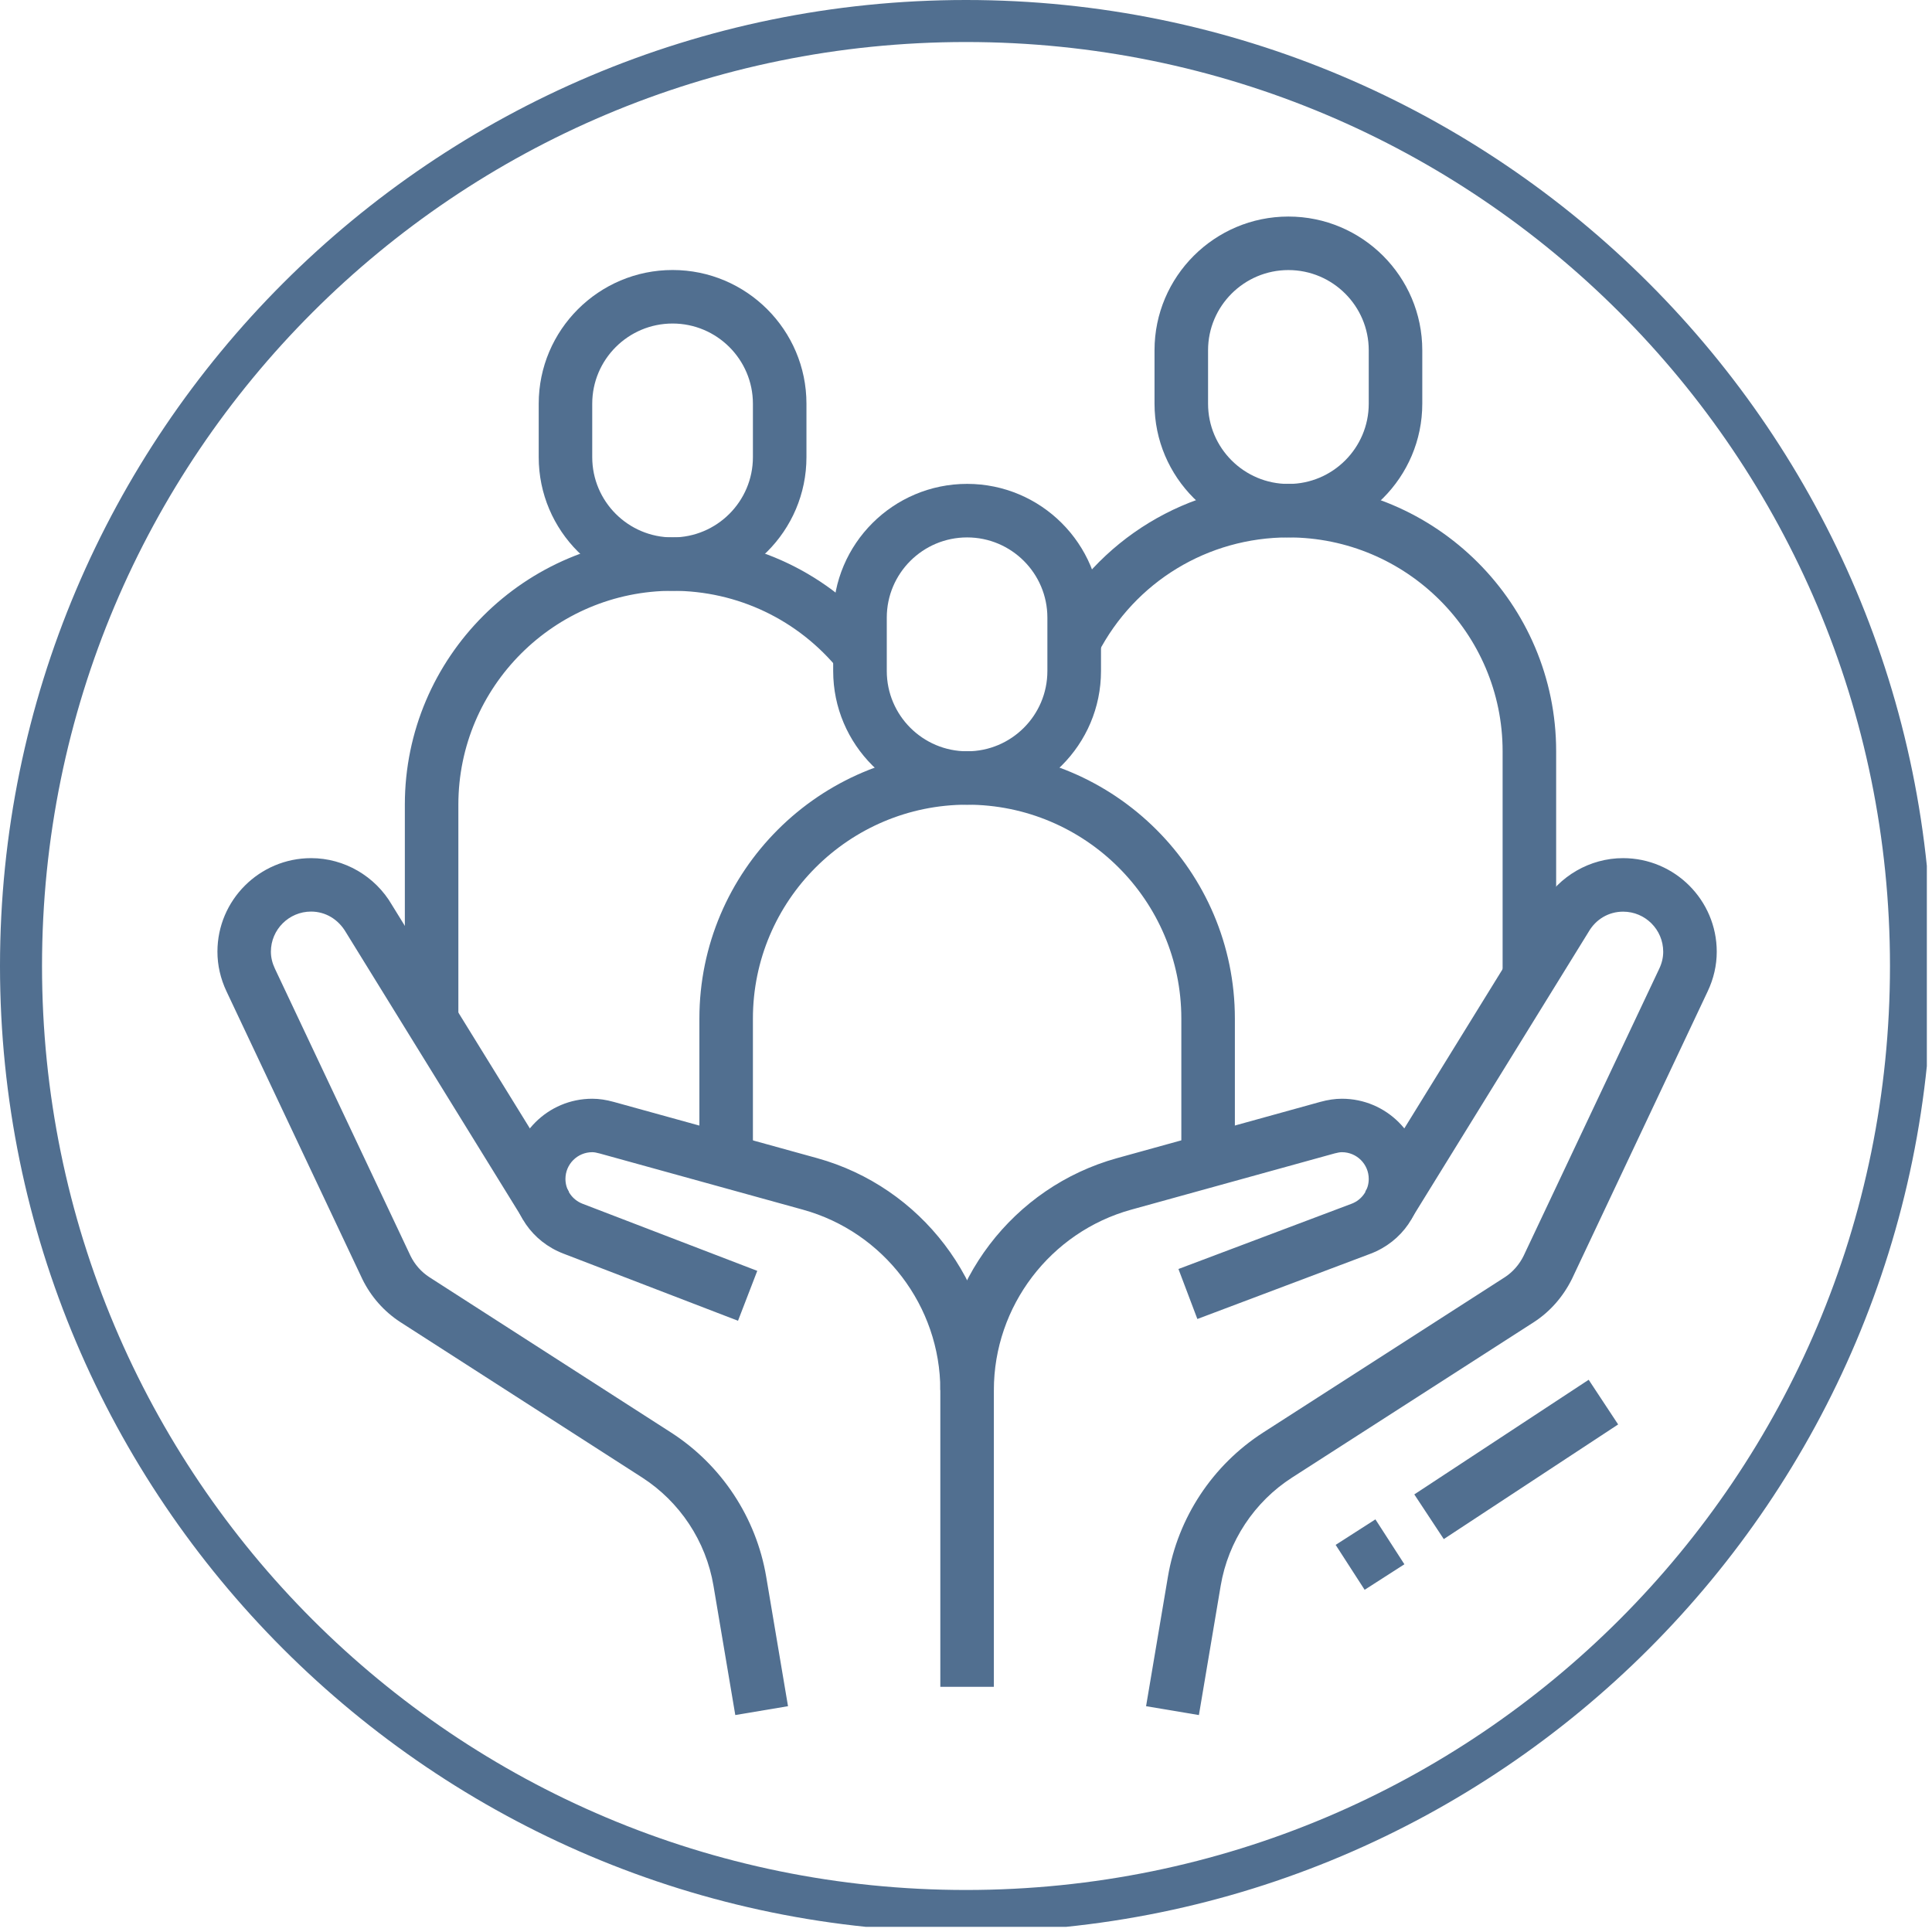 <svg xmlns="http://www.w3.org/2000/svg" xmlns:xlink="http://www.w3.org/1999/xlink" width="125" zoomAndPan="magnify" viewBox="0 0 93.75 93.75" height="125" preserveAspectRatio="xMidYMid meet" version="1.0"><defs><clipPath id="b32f506141"><path d="M 0 0 L 93.5 0 L 93.5 93.5 L 0 93.5 Z M 0 0 " clip-rule="nonzero"/></clipPath><clipPath id="416f8c4edf"><path d="M 56 10.484 L 70 10.484 L 70 27 L 56 27 Z M 56 10.484 " clip-rule="nonzero"/></clipPath><clipPath id="a3aa31612a"><path d="M 10.543 41 L 39 41 L 39 83.234 L 10.543 83.234 Z M 10.543 41 " clip-rule="nonzero"/></clipPath><clipPath id="3d9948a34a"><path d="M 55 41 L 83.293 41 L 83.293 83.234 L 55 83.234 Z M 55 41 " clip-rule="nonzero"/></clipPath></defs><g clip-path="url(#b32f506141)"><path fill="#516f90" d="M 46.875 0 C 21.012 0 0 21.012 0 46.875 C 0 72.738 21.012 93.75 46.875 93.75 C 72.738 93.75 93.75 72.738 93.75 46.875 C 93.75 21.012 72.738 0 46.875 0 Z M 46.875 2.039 C 71.664 2.039 91.711 22.086 91.711 46.875 C 91.711 71.664 71.664 91.711 46.875 91.711 C 22.086 91.711 2.039 71.664 2.039 46.875 C 2.039 22.086 22.086 2.039 46.875 2.039 Z M 46.875 2.039 " fill-opacity="1" fill-rule="nonzero"/></g><path fill="#516f90" d="M 46.93 39.047 C 43.344 39.047 40.43 36.137 40.43 32.562 L 40.43 29.969 C 40.43 26.391 43.344 23.48 46.93 23.48 C 50.512 23.48 53.426 26.391 53.426 29.969 L 53.426 32.562 C 53.426 36.137 50.512 39.047 46.93 39.047 Z M 46.93 26.078 C 44.777 26.078 43.031 27.824 43.031 29.969 L 43.031 32.562 C 43.031 34.711 44.777 36.457 46.93 36.457 C 49.078 36.457 50.824 34.711 50.824 32.562 L 50.824 29.969 C 50.824 27.824 49.078 26.078 46.93 26.078 Z M 46.93 26.078 " fill-opacity="1" fill-rule="nonzero"/><path fill="#516f90" d="M 59.922 56.324 L 57.324 56.324 L 57.324 49.426 C 57.324 43.703 52.66 39.047 46.93 39.047 C 41.199 39.047 36.535 43.703 36.535 49.426 L 36.535 56.324 L 33.938 56.324 L 33.938 49.426 C 33.938 42.273 39.766 36.453 46.93 36.453 C 54.094 36.453 59.922 42.273 59.922 49.426 Z M 59.922 56.324 " fill-opacity="1" fill-rule="nonzero"/><path fill="#516f90" d="M 32.637 28.668 C 29.055 28.668 26.141 25.762 26.141 22.184 L 26.141 19.59 C 26.141 16.012 29.055 13.102 32.637 13.102 C 36.219 13.102 39.133 16.012 39.133 19.59 L 39.133 22.184 C 39.133 25.762 36.219 28.668 32.637 28.668 Z M 32.637 15.699 C 30.484 15.699 28.738 17.445 28.738 19.59 L 28.738 22.184 C 28.738 24.332 30.484 26.078 32.637 26.078 C 34.785 26.078 36.535 24.332 36.535 22.184 L 36.535 19.59 C 36.535 17.445 34.785 15.699 32.637 15.699 Z M 32.637 15.699 " fill-opacity="1" fill-rule="nonzero"/><path fill="#516f90" d="M 22.242 49.5 L 19.645 49.5 L 19.645 39.047 C 19.645 31.895 25.473 26.074 32.637 26.074 C 36.578 26.074 40.258 27.832 42.742 30.895 L 40.723 32.523 C 38.734 30.074 35.789 28.668 32.637 28.668 C 26.906 28.668 22.242 33.324 22.242 39.047 Z M 22.242 49.5 " fill-opacity="1" fill-rule="nonzero"/><g clip-path="url(#416f8c4edf)"><path fill="#516f90" d="M 62.52 26.074 C 58.938 26.074 56.023 23.164 56.023 19.59 L 56.023 16.996 C 56.023 13.418 58.938 10.508 62.52 10.508 C 66.102 10.508 69.016 13.418 69.016 16.996 L 69.016 19.59 C 69.016 23.164 66.102 26.074 62.52 26.074 Z M 62.52 13.105 C 60.371 13.105 58.621 14.852 58.621 16.996 L 58.621 19.59 C 58.621 21.738 60.371 23.484 62.52 23.484 C 64.668 23.484 66.418 21.738 66.418 19.59 L 66.418 16.996 C 66.418 14.852 64.668 13.105 62.52 13.105 Z M 62.52 13.105 " fill-opacity="1" fill-rule="nonzero"/></g><path fill="#516f90" d="M 75.512 47.398 L 72.914 47.398 L 72.914 36.453 C 72.914 30.734 68.25 26.078 62.52 26.078 C 58.613 26.078 55.074 28.23 53.281 31.695 L 50.969 30.504 C 53.215 26.172 57.637 23.48 62.52 23.48 C 69.684 23.48 75.512 29.301 75.512 36.453 Z M 75.512 47.398 " fill-opacity="1" fill-rule="nonzero"/><g clip-path="url(#a3aa31612a)"><path fill="#516f90" d="M 35.68 83.223 L 34.621 76.945 C 34.258 74.789 32.992 72.875 31.152 71.691 L 19.422 64.152 C 18.637 63.641 18 62.922 17.582 62.066 L 10.992 48.109 C 10.699 47.488 10.551 46.84 10.551 46.18 C 10.551 43.68 12.59 41.641 15.098 41.641 C 16.703 41.641 18.207 42.512 19.02 43.914 L 27.605 57.824 L 25.391 59.184 L 16.789 45.246 C 16.414 44.602 15.789 44.234 15.094 44.234 C 14.02 44.234 13.145 45.109 13.145 46.18 C 13.145 46.457 13.211 46.73 13.34 47.004 L 19.922 60.945 C 20.125 61.359 20.445 61.723 20.832 61.973 L 32.555 69.508 C 35.012 71.086 36.695 73.641 37.18 76.512 L 38.238 82.793 L 35.676 83.223 Z M 35.68 83.223 " fill-opacity="1" fill-rule="nonzero"/></g><path fill="#516f90" d="M 48.227 67.453 L 45.629 67.453 C 45.629 63.387 42.887 59.785 38.961 58.699 L 29.102 55.973 C 28.945 55.93 28.832 55.91 28.738 55.91 C 28.02 55.91 27.438 56.492 27.438 57.207 C 27.438 57.746 27.766 58.219 28.273 58.414 L 36.746 61.668 L 35.812 64.09 L 27.34 60.832 C 25.82 60.25 24.84 58.828 24.84 57.207 C 24.84 55.062 26.586 53.316 28.738 53.316 C 29.074 53.316 29.41 53.367 29.793 53.473 L 39.652 56.199 C 44.699 57.598 48.227 62.223 48.227 67.449 Z M 48.227 67.453 " fill-opacity="1" fill-rule="nonzero"/><path fill="#516f90" d="M 64.812 74.965 L 66.742 73.727 L 68.148 75.906 L 66.219 77.145 Z M 64.812 74.965 " fill-opacity="1" fill-rule="nonzero"/><path fill="#516f90" d="M 68.629 72.516 L 77.09 66.953 L 78.52 69.121 L 70.059 74.684 Z M 68.629 72.516 " fill-opacity="1" fill-rule="nonzero"/><g clip-path="url(#3d9948a34a)"><path fill="#516f90" d="M 58.176 83.223 L 55.613 82.793 L 56.672 76.516 C 57.156 73.641 58.844 71.09 61.297 69.512 L 73.027 61.973 C 73.41 61.723 73.727 61.359 73.938 60.93 L 80.516 47.004 C 80.645 46.73 80.707 46.457 80.707 46.184 C 80.707 45.109 79.836 44.238 78.762 44.238 C 78.066 44.238 77.441 44.602 77.086 45.219 L 68.465 59.184 L 66.25 57.824 L 74.852 43.887 C 75.648 42.516 77.152 41.641 78.758 41.641 C 81.266 41.641 83.305 43.68 83.305 46.184 C 83.305 46.84 83.156 47.492 82.863 48.109 L 76.281 62.055 C 75.852 62.922 75.219 63.645 74.438 64.152 L 62.703 71.695 C 60.863 72.875 59.598 74.793 59.234 76.945 L 58.176 83.227 Z M 58.176 83.223 " fill-opacity="1" fill-rule="nonzero"/></g><path fill="#516f90" d="M 48.227 81.852 L 45.629 81.852 L 45.629 67.449 C 45.629 62.223 49.156 57.598 54.203 56.199 L 64.066 53.469 C 64.438 53.367 64.781 53.316 65.117 53.316 C 67.27 53.316 69.016 55.062 69.016 57.207 C 69.016 58.828 68.035 60.25 66.516 60.832 L 58.102 64.004 L 57.184 61.578 L 65.59 58.41 C 66.09 58.219 66.418 57.746 66.418 57.207 C 66.418 56.492 65.836 55.91 65.117 55.91 C 65.023 55.91 64.91 55.93 64.762 55.969 L 54.891 58.699 C 50.969 59.785 48.227 63.383 48.227 67.453 L 48.227 81.855 Z M 48.227 81.852 " fill-opacity="1" fill-rule="nonzero"/></svg>